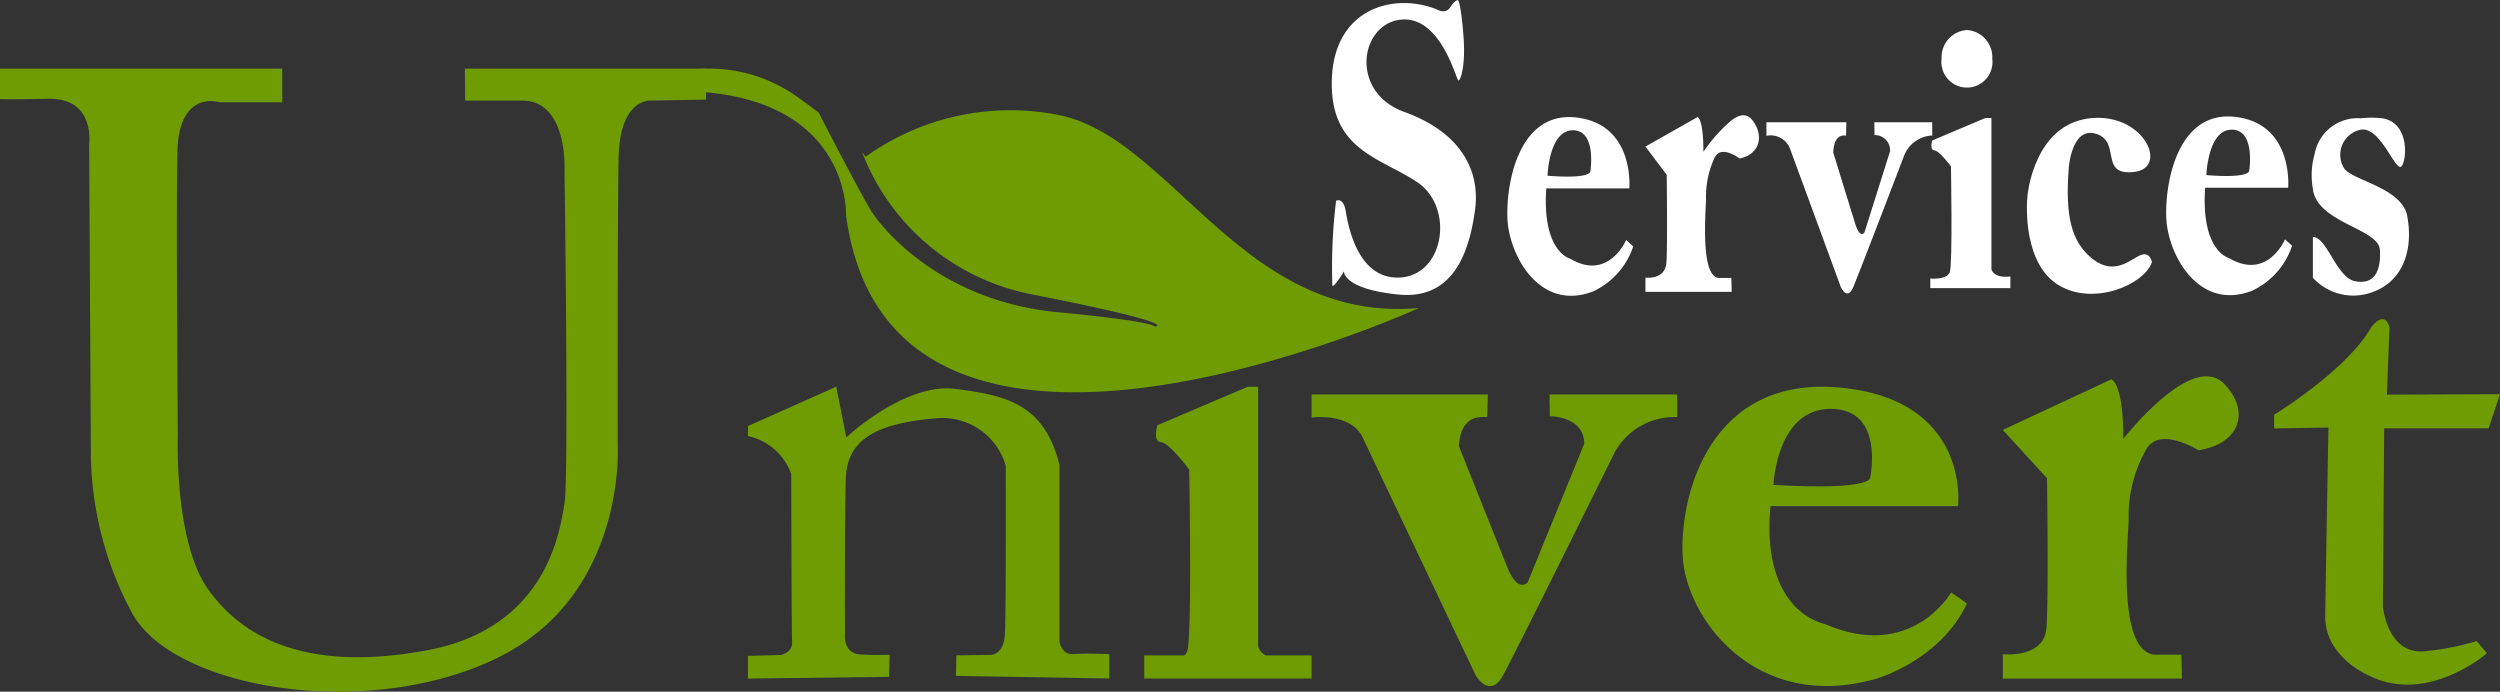 <svg xmlns="http://www.w3.org/2000/svg" xmlns:xlink="http://www.w3.org/1999/xlink" width="219.033" height="60.601" viewBox="0 0 219.033 60.601">
  <rect x="0" y="0" width="219.033" height="60.601" fill="#333333" stroke="none"/>
  <defs>
    <clipPath id="clip-path">
      <rect id="Rectangle_35" data-name="Rectangle 35" width="219.033" height="60.601" fill="none"/>
    </clipPath>
  </defs>
  <g id="Groupe_84" data-name="Groupe 84" transform="translate(0 0)">
    <g id="Groupe_83" data-name="Groupe 83" transform="translate(0 0.001)" clip-path="url(#clip-path)">
      <path id="Tracé_78" data-name="Tracé 78" d="M109.393,11.763a21.773,21.773,0,0,0-17,3.637c-.095-.126-.2-.254-.308-.383a20,20,0,0,0,14.994,12.467c13.4,2.641,10.642,2.795,10.642,2.795-.421-.5-8.154-1.226-8.154-1.226-10.3-.842-15.579-7.158-16.651-8.843-.752-1.182-3.224-5.931-4.633-8.659-1.093-.85-1.938-1.434-1.938-1.434a13.222,13.222,0,0,0-10.22-2.182c.765.038,2.028,1.8,2.028,1.8,12.9,1.033,12.518,10.756,12.518,10.756,3.9,29.322,50.2,8.166,50.2,8.166-15.337,1.378-21.6-14.827-31.478-16.894" transform="translate(-16.551 -1.671)" fill="#6e9c02"/>
      <path id="Tracé_79" data-name="Tracé 79" d="M158.352.847s.708.421,1.11-.192.574-.593.651-.65.306.44.517,3.1-.249,3.943-.44,3.943-1.532-5.742-5.092-5.321-4.44,6.355.345,8.077,6.7,4.976,6.2,8.612-1.876,7.885-6.737,7.388-4.746-2.028-4.746-2.028-.862,1.455-1.015,1.244a47.828,47.828,0,0,1,.326-7.427c.23-.114.67-.1.842.88s.938,6.087,4.8,5.838,4.728-6.163,1.474-8.345S148.9,13.173,149.1,6.946s5.451-7.655,9.253-6.1" transform="translate(-32.413 -0.001)" fill="#fff"/>
      <path id="Tracé_80" data-name="Tracé 80" d="M179.16,23.869s-1.539,3.637-4.9,1.646c0,0-2.485-.574-2.1-6.163h7.273s.5-5.55-4.555-6.2-6.24,5.589-6.125,8.8,2.795,8.23,7.5,6.431a6.659,6.659,0,0,0,3.522-3.943Zm-4.67-9.608c2.105,0,1.532,3.6,1.532,3.6s.114.689-3.752.383c0,0,.115-3.981,2.22-3.981" transform="translate(-36.685 -2.849)" fill="#fff"/>
      <path id="Tracé_81" data-name="Tracé 81" d="M211.894,61.318s-3.476,6.089-11.08,2.756c0,0-5.614-.961-4.749-10.319H212.5s1.125-9.293-10.293-10.383-14.1,9.357-13.839,14.741,6.314,13.78,16.953,10.768c0,0,5.623-1.6,7.958-6.6ZM201.341,45.231c4.757,0,3.46,6.024,3.46,6.024s.26,1.154-8.476.641c0,0,.259-6.665,5.016-6.665" transform="translate(-40.948 -9.412)" fill="#6e9c02"/>
      <path id="Tracé_82" data-name="Tracé 82" d="M252.921,23.8s-1.539,3.637-4.9,1.646c0,0-2.485-.574-2.1-6.163h7.273s.5-5.55-4.555-6.2-6.24,5.589-6.125,8.8,2.795,8.23,7.5,6.431a6.659,6.659,0,0,0,3.522-3.943Zm-4.67-9.608c2.105,0,1.532,3.6,1.532,3.6s.114.689-3.752.383c0,0,.115-3.981,2.22-3.981" transform="translate(-52.721 -2.834)" fill="#fff"/>
      <path id="Tracé_83" data-name="Tracé 83" d="M197.755,13.685v1.186a1.837,1.837,0,0,1,2.028,1.028c.479,1.3,4.5,12.249,4.5,12.249s.555,1.206,1.071,0,4.46-11.522,4.46-11.522a2.779,2.779,0,0,1,2.468-1.78V13.685H207.21l.013,1.123a1.342,1.342,0,0,1,1.365,1.416l-2.245,7.119s-.383.613-.817-.79-1.913-6.2-1.913-6.2-.026-1.506.919-1.506h.2l.026-1.161Z" transform="translate(-42.993 -2.976)" fill="#fff"/>
      <path id="Tracé_84" data-name="Tracé 84" d="M146.837,44.158v2.021s3.418-.467,4.473,1.75S161.226,68.8,161.226,68.8s1.224,2.054,2.363,0,9.831-19.628,9.831-19.628a6,6,0,0,1,5.444-3.032V44.158H167.682l.028,1.913s3.01-.022,3.01,2.413l-4.951,12.129s-.844,1.043-1.8-1.348-4.22-10.564-4.22-10.564-.056-2.565,2.025-2.565h.45l.056-1.978Z" transform="translate(-31.923 -9.601)" fill="#6e9c02"/>
      <path id="Tracé_85" data-name="Tracé 85" d="M216.27,15.177l4.651-1.965h.536v13.27s.178.791,1.658.612v1.021H216.1v-.842s1.455.153,1.71-.562.1-9.264.1-9.264-1.021-1.378-1.455-1.4-.185-.868-.185-.868" transform="translate(-46.981 -2.873)" fill="#fff"/>
      <path id="Tracé_86" data-name="Tracé 86" d="M219.586,3.361a2.384,2.384,0,0,1,2.22,2.52,2.238,2.238,0,1,1-4.44,0,2.384,2.384,0,0,1,2.22-2.52" transform="translate(-47.256 -0.731)" fill="#fff"/>
      <path id="Tracé_87" data-name="Tracé 87" d="M230.584,17.571s.249-3.694,2.431-2.967.211,3.656,3.273,3.331.957-5.072-3.617-4.728-5.531,5.436-5.685,6.641-.319,6.169,2.718,8.007,7.477-.025,8.166-2.016c0,0-.128-.919-.945-.638s-2.271,1.888-4.21.383-2.45-3.828-2.131-8.013" transform="translate(-49.333 -2.868)" fill="#fff"/>
      <path id="Tracé_88" data-name="Tracé 88" d="M267.189,21.817c-.5-2.6-5.015-3.139-5.589-4.287a2.241,2.241,0,0,1,1.531-3.308c1.761-.252,3.062,3.882,3.56,3.193s.651-4.019-1.914-4.21a9.308,9.308,0,0,0-1.7.021l0,0a3.825,3.825,0,0,0-4.017,3.146h0a6.745,6.745,0,0,0-.15,3.038c.344,2.986,5.78,3.465,5.876,5.359s-.517,3.044-2.163,2.738-2.45-3.847-3.713-3.886v3.579a4.791,4.791,0,0,0,5.034,1.321c3.1-1,3.732-4.1,3.234-6.7" transform="translate(-56.271 -2.865)" fill="#fff"/>
      <path id="Tracé_89" data-name="Tracé 89" d="M0,7.685H24.728v2.947H19.254S15.656,9.446,15.542,15s.038,24.844.038,24.844-.345,9.225,2.641,13.436,8.574,7.35,19.216,5.359,11.637-10.718,12.02-12.862,0-29.168,0-29.168.332-6.15-3.726-6.125H40.754l-.026-2.795h21.13V10.4l-4.7.077s-2.858-.383-2.96,5.027-.077,25.059-.077,25.059.842,13.093-10.412,18.681S15.465,62.156,11.637,55.5A29.908,29.908,0,0,1,7.962,41.562L7.809,14.307s.562-4.058-3.547-3.981S0,10.352,0,10.352Z" transform="translate(0 -1.671)" fill="#6e9c02"/>
      <path id="Tracé_90" data-name="Tracé 90" d="M83.739,46.739l7.732-3.445.88,4.44s5.13-4.823,9.57-4.249,7.77,1.3,9.11,6.661v15.5s.192,1.148,1.186,1.072,3.177,0,3.177,0v2.14l-13.436-.23.038-1.8,3.024-.038s1.11,0,1.225-1.761.077-14.814.077-14.814a5.792,5.792,0,0,0-6.316-4.134c-5.129.459-7.579,1.914-7.694,5.207s-.077,13.666-.077,13.666-.2,1.722,1.365,1.8,2.552.025,2.552.025L96.1,68.711l-12.364.153V66.874l2.909-.077s1-.229.957-1.11-.077-14.738-.077-14.738a5.148,5.148,0,0,0-3.789-3.33Z" transform="translate(-18.205 -9.413)" fill="#6e9c02"/>
      <path id="Tracé_91" data-name="Tracé 91" d="M138.75,66.835a1.343,1.343,0,0,1-.671-.773V43.294h-.913l-7.915,3.371s-.423,1.445.315,1.488,2.475,2.408,2.475,2.408.261,14.668-.174,15.894a1.054,1.054,0,0,1-.239.38H128.1v2.028h14.661V66.835Z" transform="translate(-27.85 -9.413)" fill="#6e9c02"/>
      <path id="Tracé_92" data-name="Tracé 92" d="M254.592,44.1s6.392-3.9,8.5-7.656c0,0,1.148-1.607,1.607,0l-.229,5.9,9.914-.038-1,2.986h-9.149L264.123,60.9s.383,4.415,3.879,3.9a22.661,22.661,0,0,0,4.338-.868l.894,1.072s-5.181,4.517-10.31,1.965c0,0-3.9-1.608-3.854-5.232s.281-16.511.281-16.511l-4.76.077Z" transform="translate(-55.349 -7.768)" fill="#6e9c02"/>
      <path id="Tracé_93" data-name="Tracé 93" d="M243.583,42.757a2.1,2.1,0,0,0-1-.567l.005,0a1.91,1.91,0,0,0-.2-.026,2.286,2.286,0,0,0-.273-.035,2.652,2.652,0,0,0-.493.034h0c-2.942.445-6.844,5.446-6.844,5.446,0-5.022-1.061-5.212-1.061-5.212l-9.5,4.426,3.873,4.236s.159,10.481-.053,13.144-3.82,2.271-3.82,2.271v2.14h15.7l-.053-2.1h-2.388c-3.183-.393-2.335-9.3-2.228-11.791a11.724,11.724,0,0,1,1.592-6.288c1.22-1.921,4.51.175,4.51.175,3.82-.611,4.509-3.58,2.228-5.851" transform="translate(-48.746 -9.158)" fill="#6e9c02"/>
      <path id="Tracé_94" data-name="Tracé 94" d="M193.521,13.273a.971.971,0,0,0-.5-.336.814.814,0,0,0-.378-.02c-.027,0-.054,0-.081.011a1.254,1.254,0,0,0-.121.037,1.761,1.761,0,0,0-.189.072l-.054.027a2.477,2.477,0,0,0-.247.141l-.069.045c-.05.035-.1.07-.15.11a13.69,13.69,0,0,0-2.444,2.746c0-2.935-.51-3.046-.51-3.046l-4.568,2.586,1.863,2.475s.077,6.125-.025,7.681-1.838,1.327-1.838,1.327v1.25h7.554l-.026-1.225h-1.148c-1.532-.229-1.123-5.435-1.072-6.89a8.036,8.036,0,0,1,.766-3.675c.587-1.123,2.169.1,2.169.1,1.838-.358,2.169-2.093,1.072-3.42" transform="translate(-40.047 -2.806)" fill="#fff"/>
    </g>
  </g>
</svg>
